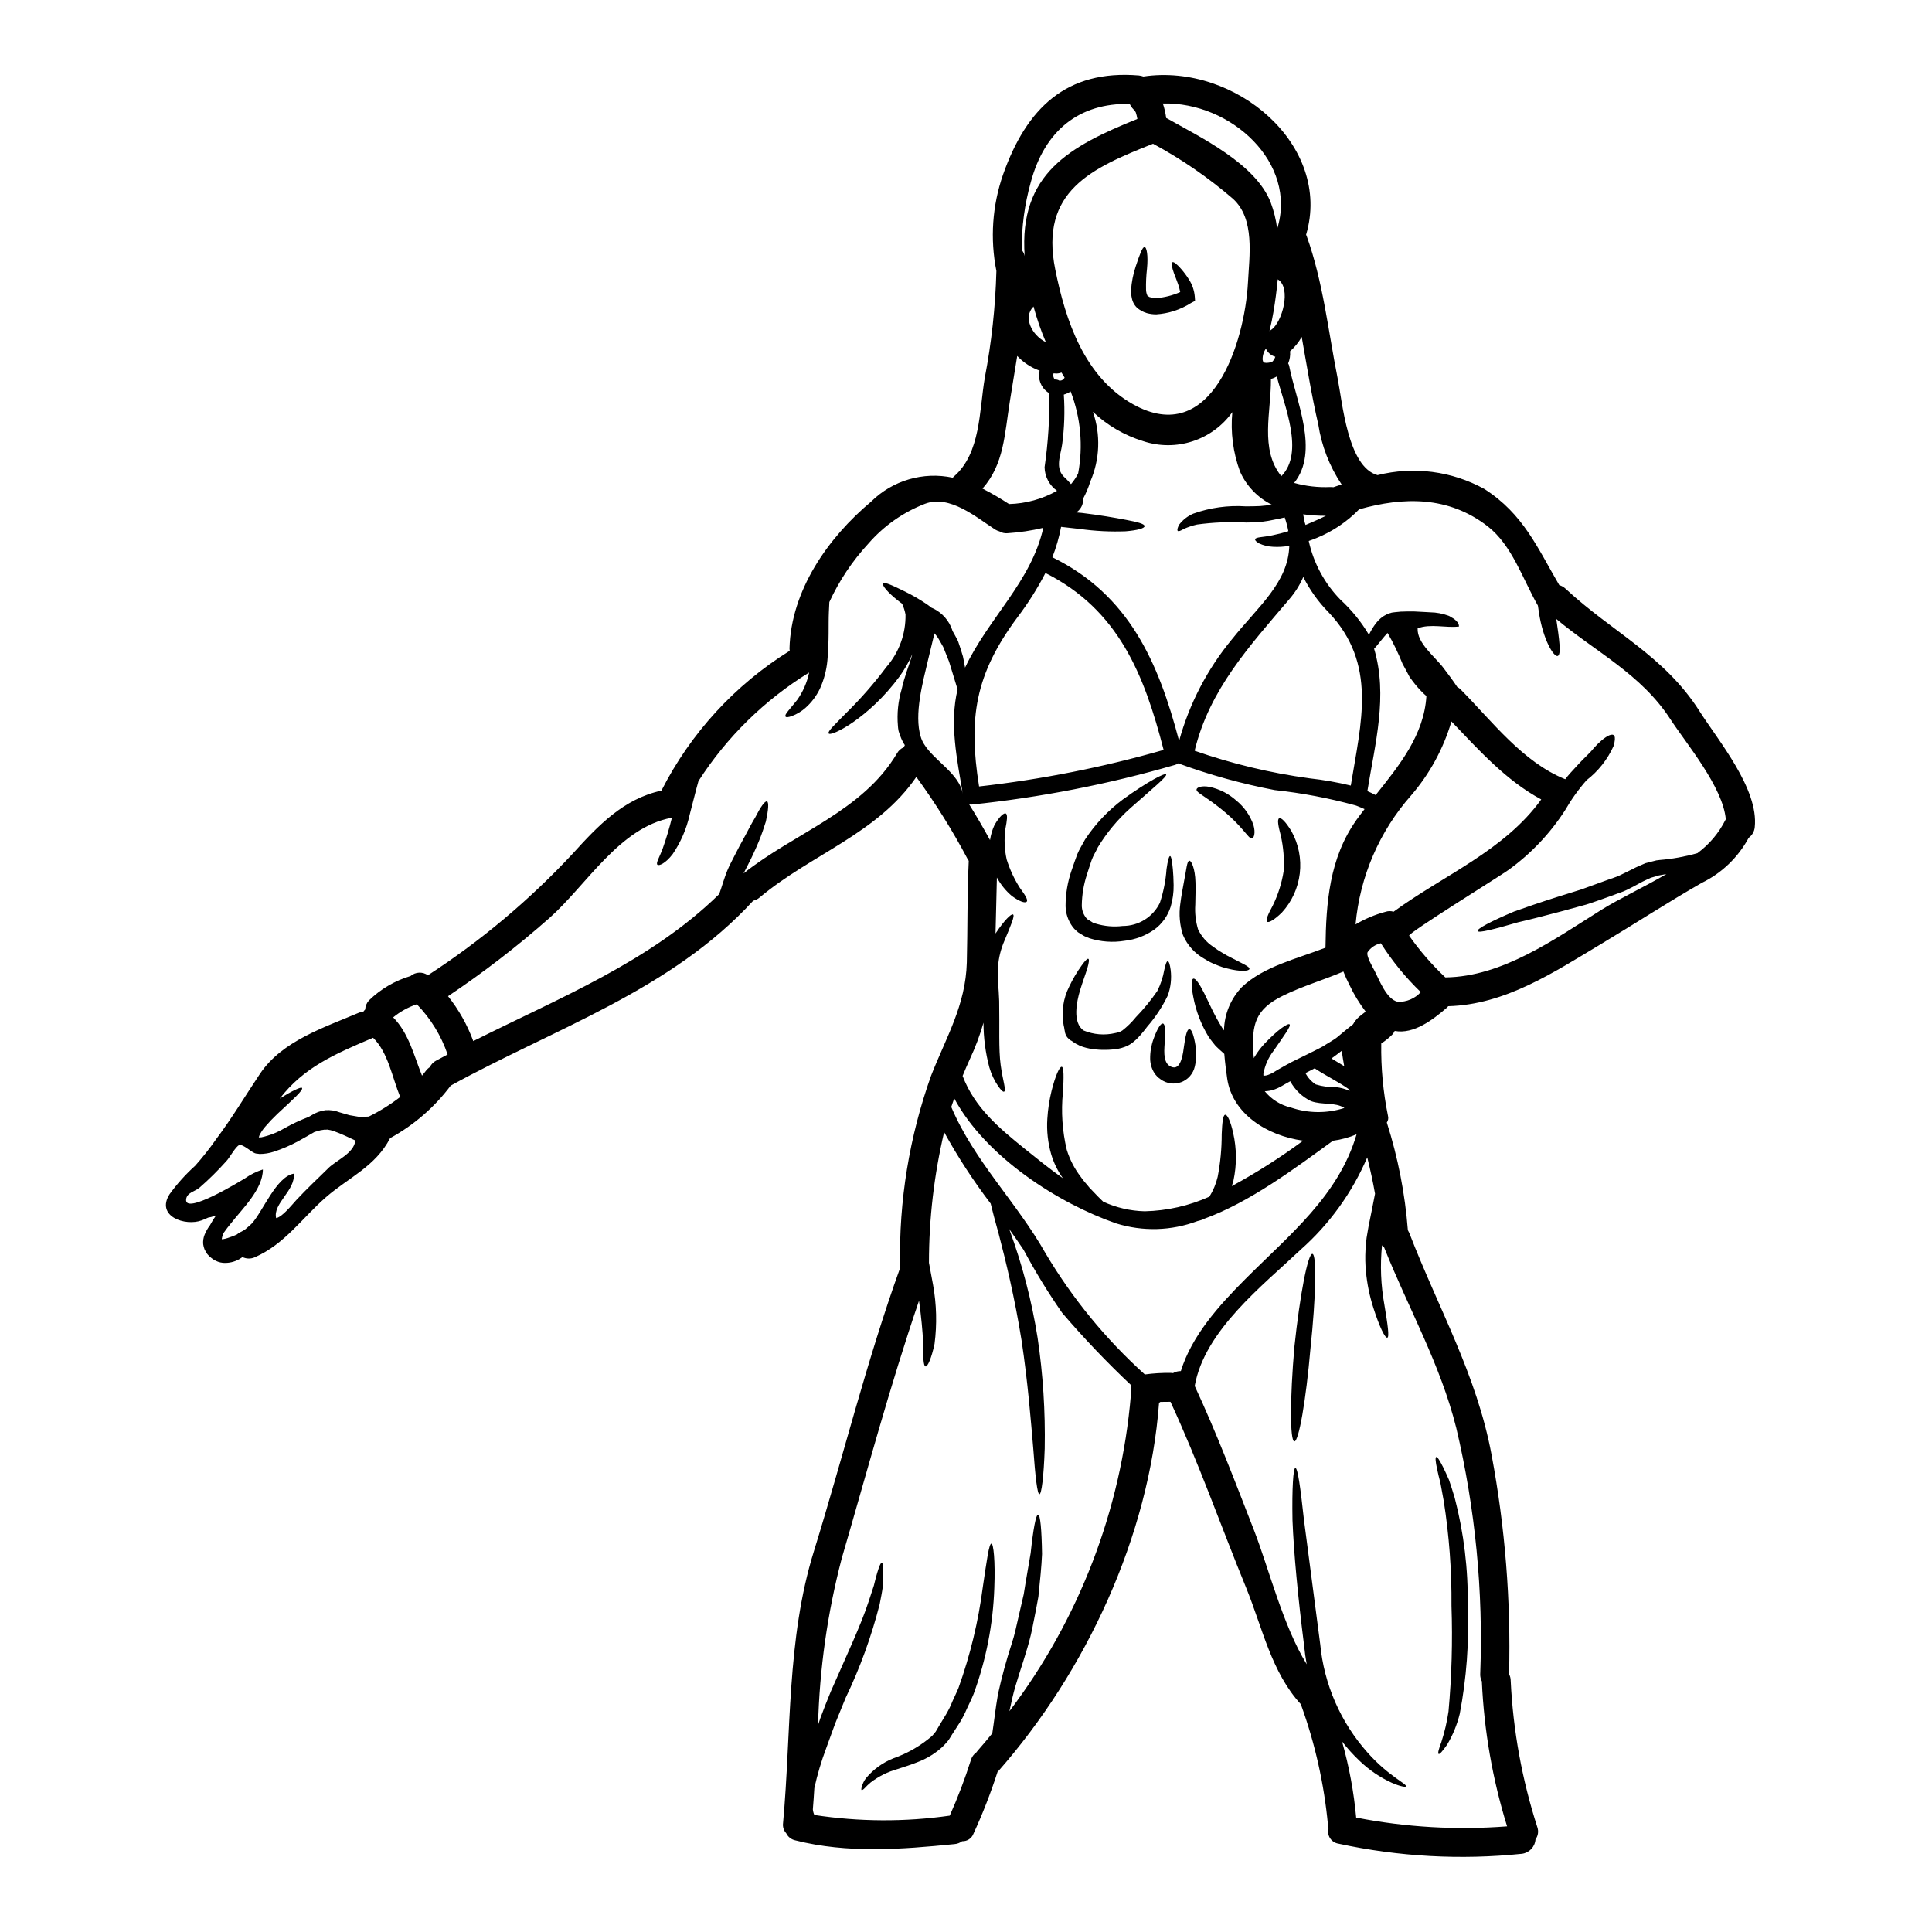 <?xml version="1.0" encoding="UTF-8"?>
<!-- Uploaded to: SVG Find, www.svgrepo.com, Generator: SVG Find Mixer Tools -->
<svg fill="#000000" width="800px" height="800px" version="1.1" viewBox="144 144 512 512" xmlns="http://www.w3.org/2000/svg">
 <g>
  <path d="m478.88 239.97c0.027 0 0.102 0.074 0.254 0.152h0.031c0.168 0.004 0.34 0.02 0.508 0.051 0.398-0.023 0.793-0.082 1.18-0.18h0.18c0.438-0.395 0.762-0.895 0.941-1.453-1.109-0.305-2.023-1.09-2.496-2.141-0.305 0.434-0.535 0.918-0.688 1.43-0.141 0.496-0.203 1.012-0.176 1.527 0.125 0.484 0.051 0.359 0.227 0.586zm-34.098-66.543c-0.125-0.125-0.074-0.125 0.152 0.051h0.004c-0.664-0.512-1.199-1.176-1.555-1.938-13.383-0.281-22.555 7.035-26.223 20.77v0.004c-1.633 5.836-2.438 11.875-2.398 17.938 0.402 0.457 0.672 1.012 0.789 1.605-1.574-21.84 11.949-29.102 29.867-36.34-0.051-0.199-0.176-0.867-0.203-0.969h-0.004c-0.051-0.242-0.121-0.477-0.199-0.711 0-0.023-0.027-0.051-0.051-0.102-0.023-0.051-0.102-0.176-0.129-0.227-0.027-0.051 0.078 0.051 0.129 0.102-0.078-0.102-0.129-0.152-0.152-0.152 0-0.055-0.027-0.031-0.027-0.031zm149.59 159.02c5.074 7.949 15.742 20.641 14.652 30.785v-0.004c-0.105 1.125-0.691 2.144-1.605 2.805-2.797 5.191-7.156 9.375-12.461 11.953-8.992 5.148-17.684 10.805-26.578 16.137-12.691 7.598-25.43 16.105-40.598 16.531-0.133 0.195-0.297 0.371-0.484 0.512-3.543 3.031-8.613 6.984-13.684 6.039-0.164 0.352-0.379 0.68-0.641 0.969-0.891 0.883-1.875 1.676-2.926 2.359-0.098 6.434 0.5 12.859 1.781 19.164 0.172 0.613 0.059 1.266-0.305 1.785 2.953 9.266 4.824 18.844 5.578 28.539 0.137 0.223 0.254 0.453 0.359 0.688 7.723 20.074 17.867 37.516 21.84 58.945v0.004c3.57 19.117 5.117 38.559 4.613 58 0.281 0.535 0.434 1.129 0.434 1.734 0.633 13.227 3.016 26.312 7.086 38.914 0.352 1.07 0.16 2.242-0.512 3.148-0.133 1.965-1.641 3.566-3.594 3.82-16.238 1.684-32.645 0.781-48.598-2.676-0.922-0.137-1.738-0.664-2.242-1.441-0.508-0.781-0.656-1.742-0.406-2.637-0.082-0.293-0.133-0.59-0.156-0.895-1.016-10.812-3.394-21.457-7.082-31.672-0.027-0.102-0.027-0.18-0.051-0.254-7.871-8.512-10.234-20.336-14.527-30.863-6.727-16.438-12.594-33.203-20.074-49.34-0.891 0-1.781 0-2.672 0.027h-0.004c-0.109 0.098-0.227 0.184-0.355 0.254-2.625 35.32-19.367 71.18-42.559 97.555-0.074 0.078-0.152 0.129-0.227 0.203h-0.004c-1.801 5.602-3.938 11.09-6.398 16.438-0.469 1.238-1.684 2.031-3.004 1.969-0.578 0.438-1.266 0.703-1.988 0.762-14.016 1.406-28.441 2.523-42.23-0.992-1.047-0.223-1.934-0.918-2.394-1.883-0.66-0.715-0.969-1.688-0.84-2.656 2.215-24.082 0.918-48.723 8.18-72.094 7.75-25.023 13.992-50.512 22.887-75.18v0.004c-0.031-0.176-0.051-0.352-0.051-0.531-0.328-17.117 2.453-34.156 8.207-50.281 4-10.234 9.172-18.652 9.477-30.047 0.227-8.969 0.078-17.941 0.512-26.91-0.078-0.125-0.18-0.254-0.254-0.395-4.016-7.598-8.574-14.898-13.637-21.84-10.32 15.059-27.828 20.469-41.539 31.957v-0.004c-0.48 0.422-1.059 0.711-1.684 0.844-21.738 23.75-52.676 33.852-80.172 49.004-4.293 5.734-9.77 10.48-16.055 13.918-3.902 7.543-10.957 10.395-17.051 15.695-6.32 5.531-10.855 12.359-18.754 15.852-1.051 0.492-2.269 0.48-3.316-0.023-0.277 0.203-0.566 0.387-0.863 0.559-1.316 0.746-2.824 1.082-4.332 0.969-0.879-0.094-1.723-0.391-2.469-0.867-0.34-0.223-0.664-0.473-0.969-0.738l-0.434-0.434-0.203-0.227-0.102-0.125-0.004-0.004c-0.25-0.379-0.48-0.773-0.684-1.18-0.176-0.441-0.297-0.906-0.359-1.379-0.074-0.84 0.051-1.688 0.359-2.469 0.359-0.902 0.84-1.75 1.426-2.523 0.496-0.914 1.039-1.797 1.633-2.648-0.434 0.152-0.82 0.305-1.273 0.434-0.281 0.051-0.562 0.125-0.844 0.176-0.508 0.254-1.07 0.484-1.656 0.711-4.379 1.656-12.258-1.043-8.562-6.902 1.988-2.754 4.262-5.281 6.785-7.551 1.988-2.231 3.844-4.582 5.555-7.035 4.203-5.582 7.773-11.594 11.672-17.406 5.863-8.691 17.051-12.234 26.199-16.137l-0.004 0.004c0.379-0.16 0.773-0.266 1.184-0.309 0.137-0.191 0.289-0.371 0.457-0.535 0.039-0.891 0.391-1.738 0.992-2.398 3.094-3.019 6.879-5.238 11.023-6.469 1.309-1.113 3.207-1.195 4.613-0.207 14.062-9.133 26.953-19.957 38.379-32.234 6.727-7.414 13.457-14.527 23.496-16.691 7.734-15.227 19.492-28.043 33.996-37.055-0.031-0.203-0.047-0.41-0.051-0.613 0.395-15.391 10.195-29.359 21.648-38.938v-0.004c5.68-5.606 13.801-7.984 21.609-6.32 0.129-0.102 0.203-0.227 0.359-0.355 7.059-6.168 6.652-17.359 8.129-26.07h-0.004c1.801-9.355 2.832-18.84 3.086-28.363-1.699-8.516-1.09-17.332 1.762-25.535 6.191-17.559 16.766-27.879 36.008-26.273h-0.004c0.402 0.047 0.801 0.141 1.184 0.277 24.457-3.637 50.121 18.309 43.125 41.93 0.055 0.109 0.105 0.219 0.148 0.332 4.383 12.234 5.66 24.871 8.184 37.566 1.301 6.523 2.699 23.648 10.602 25.812 9.562-2.398 19.68-1.086 28.316 3.672 10.344 6.625 14.066 15.594 19.848 25.48 0.609 0.172 1.172 0.488 1.633 0.922 12.422 11.566 26.129 17.707 35.512 32.441zm6.883 28.848c0.039-0.059 0.07-0.117 0.098-0.18-0.762-8.566-10.496-20.074-14.676-26.504-7.746-11.953-19.773-17.812-30.25-26.578 0.762 5.223 1.402 9.531 0.355 9.812s-3.871-4.383-4.945-11.469c-0.102-0.66-0.176-1.273-0.281-1.887-4.027-7.008-6.828-16.004-13.328-21.027-10.398-8.051-22.301-7.797-34.047-4.484h0.004c-3.18 3.266-6.996 5.84-11.211 7.57-0.715 0.309-1.43 0.559-2.141 0.816h-0.004c1.285 5.875 4.199 11.273 8.414 15.57 2.953 2.711 5.496 5.844 7.539 9.293 0.512-1.07 1.125-2.086 1.836-3.031 0.773-1.035 1.789-1.867 2.957-2.422 0.34-0.156 0.699-0.277 1.07-0.359l0.129-0.051c0.102-0.02 0.199-0.039 0.305-0.051l0.203-0.023 0.395-0.051 1.574-0.152c1.145-0.051 2.316-0.051 3.391-0.051l2.906 0.152 2.727 0.152h-0.004c0.82 0.086 1.629 0.238 2.422 0.457 0.395 0.129 0.762 0.23 1.121 0.359 0.359 0.125 0.633 0.332 0.918 0.508 0.492 0.242 0.934 0.582 1.297 0.996 0.391 0.352 0.613 0.852 0.613 1.375-3.414 0.434-7.57-0.82-10.957 0.484-0.203 3.977 4.664 7.543 6.906 10.574 1.328 1.73 2.547 3.391 3.594 4.969v0.004c0.352 0.168 0.668 0.402 0.938 0.688 8.285 8.383 16.438 19.238 27.68 23.75 0.395-0.508 0.789-1.02 1.223-1.504 0.789-0.867 1.574-1.707 2.289-2.496 1.453-1.605 3.035-2.934 3.977-4.156 2.551-2.957 6.984-6.191 5.301-0.609h0.004c-1.602 3.547-4.055 6.644-7.137 9.02-2.164 2.465-4.074 5.137-5.707 7.981-3.973 6.164-9.062 11.531-15.012 15.82-2.191 1.605-26.684 16.742-26.301 17.41 2.812 4 6.023 7.703 9.586 11.055 15.188-0.176 28.949-10.141 41.41-17.941 4.613-2.879 11.113-5.902 17.176-9.445l-1.273 0.227-0.816 0.152-0.637 0.203c-0.457 0.125-0.941 0.281-1.402 0.395-0.992 0.484-1.859 0.816-2.981 1.453-1.121 0.637-2.191 1.18-3.312 1.734-1.273 0.633-2.422 0.918-3.668 1.426-2.449 0.867-4.844 1.758-7.188 2.5-2.316 0.637-4.59 1.246-6.731 1.836-4.328 1.145-8.055 2.113-11.312 2.856-6.422 1.863-10.473 2.906-10.707 2.316-0.23-0.586 3.469-2.547 9.66-5.172 3.148-1.121 7.062-2.473 11.242-3.797 2.113-0.66 4.305-1.352 6.602-2.062 2.215-0.789 4.512-1.633 6.879-2.5 1.121-0.434 2.445-0.789 3.391-1.273 1.121-0.535 2.215-1.07 3.262-1.602 0.969-0.535 2.289-1.07 3.441-1.574 0.633-0.152 1.27-0.336 1.887-0.484l0.992-0.254 0.844-0.102-0.008-0.004c3.398-0.277 6.762-0.883 10.043-1.809 3.144-2.309 5.695-5.336 7.438-8.824zm-48.805-5.43c-9.277-4.973-16.531-13.074-23.805-20.668-2.133 7.227-5.781 13.918-10.703 19.621-8.406 9.535-13.559 21.5-14.703 34.16 2.477-1.473 5.144-2.594 7.93-3.336 0.691-0.238 1.441-0.246 2.141-0.027 13.277-9.684 29.355-16.184 39.145-29.766zm-9.055 272.15c-3.863-12.473-6.109-25.387-6.691-38.43-0.301-0.582-0.449-1.23-0.434-1.887 0.84-21.949-1.297-43.91-6.348-65.285-4.231-16.949-12.719-31.781-19.113-47.836-0.203-0.168-0.391-0.355-0.559-0.562-0.531 5.269-0.316 10.59 0.633 15.801 0.871 5.195 1.355 8.539 0.766 8.688-0.586 0.148-2.066-2.801-3.723-8h0.004c-0.988-3.09-1.637-6.277-1.938-9.508-0.191-1.93-0.23-3.875-0.117-5.816 0.078-1.043 0.129-1.969 0.285-3.148 0.148-0.969 0.332-1.969 0.508-2.984 0.613-3.082 1.223-5.988 1.73-8.691-0.559-3.234-1.27-6.445-2.062-9.633l-0.004 0.004c-3.996 9.348-10.02 17.695-17.633 24.438-10.145 9.586-25.512 21.484-28.086 36.137 5.836 12.539 10.73 25.434 15.742 38.305 3.898 10.039 7.621 25.191 13.938 35.449-0.305-1.656-0.535-3.312-0.684-4.922-1.633-12.867-2.754-24.668-3.086-33.281-0.152-8.539 0.203-13.812 0.762-13.836 0.637 0 1.355 5.273 2.269 13.684 1.121 8.434 2.625 20.074 4.305 32.926h0.004c1.004 10.727 5.418 20.844 12.598 28.875 5.512 6.215 10.473 8.266 10.145 8.918-0.074 0.227-1.453 0.051-3.719-0.945l-0.004 0.004c-3.172-1.445-6.074-3.422-8.586-5.84-1.672-1.586-3.223-3.297-4.637-5.117 1.867 6.59 3.121 13.336 3.742 20.156 13.168 2.582 26.625 3.363 40 2.324zm-21.383-299.56-0.609-0.535c-1.152-1.098-2.203-2.293-3.148-3.57l-0.332-0.457-0.176-0.23-0.078-0.125c-0.203-0.281-0.102-0.152-0.176-0.254l-0.586-1.121c-0.395-0.734-0.816-1.504-1.223-2.266l-0.004-0.004c-1.117-2.801-2.43-5.519-3.938-8.129-0.051 0.023-0.074 0.051-0.125 0.074-1.07 1.121-2.039 2.473-2.984 3.57-0.148 0.18-0.309 0.352-0.484 0.508 3.719 12.461 0.254 25.156-1.781 37.742 0.738 0.309 1.453 0.66 2.191 1.047 6.301-7.902 12.828-15.93 13.453-26.25zm-7.586 81.039c2.312 0.082 4.543-0.859 6.094-2.574-4.027-3.879-7.578-8.227-10.578-12.945-1.43 0.312-2.688 1.156-3.516 2.363-0.434 0.996 1.328 3.938 1.812 4.867 1.273 2.402 3.144 7.602 6.188 8.289zm-11.02-48.113c0.715-0.996 1.453-1.988 2.219-2.957-0.715-0.332-1.43-0.613-2.141-0.895-0.078 0-0.129-0.051-0.203-0.074-7.043-1.934-14.227-3.297-21.484-4.078-8.699-1.664-17.246-4.031-25.562-7.082-0.27 0.207-0.582 0.355-0.914 0.43-17.617 5.106-35.656 8.621-53.902 10.504-0.195 0-0.395-0.023-0.586-0.078 1.938 3.109 3.769 6.269 5.531 9.48 0.199-1.375 0.594-2.715 1.18-3.977 1.301-2.293 2.547-3.34 3.008-3.059 0.535 0.332 0.305 1.887-0.102 4-0.387 2.727-0.273 5.5 0.328 8.184 0.824 2.633 1.988 5.148 3.469 7.477 1.375 1.887 2.266 3.234 1.836 3.695-0.434 0.461-1.887-0.027-3.902-1.48v0.004c-1.629-1.375-2.984-3.043-4-4.918-0.152 5.019-0.203 9.961-0.359 14.832 2.363-3.566 4.18-5.301 4.637-5.047 0.562 0.309-0.609 2.934-2.238 6.879-0.965 2.188-1.555 4.523-1.734 6.91-0.078 0.676-0.102 1.359-0.074 2.039 0 0.711 0 1.426 0.074 2.191s0.129 1.574 0.18 2.394c0.051 0.82 0.074 1.656 0.125 2.5 0.125 6.953-0.176 12.793 0.395 16.996s1.527 6.691 0.918 7.035c-0.254 0.152-0.789-0.332-1.555-1.402v-0.004c-1.047-1.527-1.844-3.215-2.359-4.992-1.031-3.875-1.555-7.867-1.555-11.875-0.93 3.273-2.125 6.473-3.566 9.555-0.715 1.504-1.328 3.035-1.969 4.562 3.184 8.359 9.48 13.684 16.668 19.473 2.981 2.394 6.316 5.117 9.91 7.644v-0.004c-1.363-1.906-2.402-4.023-3.082-6.269-0.898-3.07-1.254-6.281-1.047-9.477 0.152-2.5 0.527-4.981 1.125-7.414 1.047-4.156 2.141-6.477 2.703-6.371 0.562 0.102 0.559 2.754 0.305 6.805l-0.004-0.004c-0.504 5.086-0.16 10.219 1.02 15.191 0.805 2.598 2.062 5.027 3.723 7.184 0.688 1.07 1.574 1.914 2.269 2.828 0.816 0.867 1.574 1.656 2.266 2.363 0.484 0.484 0.945 0.945 1.402 1.379 3.461 1.59 7.211 2.453 11.02 2.543 5.91-0.137 11.734-1.453 17.125-3.871 1.012-1.621 1.75-3.394 2.191-5.25 0.723-3.738 1.078-7.535 1.07-11.34 0.129-3.031 0.332-5.047 0.918-5.117 0.586-0.07 1.43 1.684 2.117 4.816 0.945 4.156 0.973 8.473 0.074 12.641-0.125 0.484-0.281 0.969-0.434 1.453 6.574-3.574 12.891-7.594 18.906-12.043-9.633-1.301-18.777-7.16-20.133-16.488-0.281-2.039-0.586-4.254-0.762-6.5l-0.152-0.152c-0.684-0.609-1.453-1.27-2.164-1.988-0.609-0.789-1.301-1.574-1.863-2.445l-0.004 0.004c-1.988-3.258-3.359-6.852-4.051-10.605-0.535-2.754-0.535-4.586 0.023-4.762 0.559-0.176 1.605 1.301 2.856 3.793 1.246 2.496 2.727 5.965 4.793 9.227 0.152 0.254 0.332 0.461 0.484 0.688v0.004c0.078-4.281 1.762-8.379 4.723-11.473 5.836-5.531 14.562-7.477 22.172-10.445 0.148-11.902 1.043-23.754 8.152-33.766zm0.789 52.066c0.484-0.395 1.121-0.918 1.73-1.355-1.672-2.188-3.109-4.543-4.285-7.035-0.605-1.164-1.148-2.363-1.629-3.59-5.301 2.266-10.883 3.871-16.031 6.418-7.262 3.57-8.355 7.519-7.797 15.469 0.023 0.359 0.051 0.715 0.102 1.07v0.004c0.051-0.117 0.109-0.227 0.18-0.332 0.754-1.262 1.641-2.441 2.652-3.516 3.59-3.797 6.215-5.484 6.625-5.117 0.484 0.434-1.48 2.984-4.231 7.012h-0.004c-1.383 1.797-2.312 3.906-2.699 6.141-0.004 0.152 0.004 0.309 0.023 0.461h0.078c0.523-0.016 1.035-0.137 1.504-0.359 0.332-0.137 0.656-0.289 0.969-0.461l1.137-0.703c0.816-0.457 1.656-0.918 2.473-1.402 1.656-0.945 3.469-1.73 5.117-2.574 1.648-0.844 3.148-1.527 4.512-2.293 1.273-0.84 2.676-1.574 3.672-2.344 1.145-0.945 2.188-1.84 3.184-2.625 0.395-0.309 0.738-0.586 1.094-0.867v0.004c0.418-0.758 0.965-1.438 1.613-2.004zm-2.219-61.266c2.703-16.691 7.137-32.273-5.965-46h-0.004c-2.676-2.731-4.91-5.859-6.621-9.277-0.941 2.16-2.207 4.16-3.75 5.941-10.547 12.434-21.125 23.875-25.047 40.113v-0.004c9.879 3.453 20.082 5.902 30.453 7.312 3.676 0.402 7.324 1.043 10.922 1.914zm-0.316 80.914c-0.027-0.129-0.051-0.23-0.078-0.359-2.727-1.969-5.934-3.492-8.891-5.43-0.102-0.051-0.152-0.152-0.23-0.227-0.152 0.074-0.305 0.176-0.457 0.25-0.664 0.359-1.352 0.688-2.039 1.047v0.004c0.637 1.219 1.574 2.254 2.727 3.004 1.742 0.535 3.559 0.773 5.375 0.715 1.242 0.145 2.457 0.48 3.594 0.996zm-1.43-6.551c-0.254-1.355-0.457-2.703-0.66-4.078-0.867 0.684-1.758 1.352-2.703 2.039 1.133 0.711 2.273 1.375 3.367 2.039zm-2.883-153.42c0.715-0.25 1.453-0.484 2.191-0.738h0.004c-3.211-4.801-5.324-10.246-6.191-15.953-1.781-7.644-3.008-15.418-4.383-23.141-0.809 1.43-1.852 2.711-3.082 3.797 0.098 1.105-0.078 2.219-0.512 3.238 0.145 0.203 0.242 0.438 0.281 0.688 1.781 9.203 8.078 22.605 1.301 30.965 3.125 0.867 6.367 1.238 9.609 1.094 0.262-0.02 0.527-0.004 0.785 0.051zm6.164 171.48c-2.004 0.848-4.109 1.422-6.266 1.707-10.172 7.391-22.074 16.312-34.152 20.691-0.125 0.078-0.258 0.148-0.395 0.207-0.441 0.156-0.891 0.289-1.352 0.391-6.918 2.602-14.504 2.816-21.559 0.613-15.266-5.301-34.531-17.559-42.902-33.129-0.25 0.762-0.559 1.531-0.789 2.266 6.09 14.398 17.379 25.309 24.996 38.812 7.106 11.957 15.973 22.773 26.301 32.086 2.293-0.316 4.606-0.453 6.918-0.41 0.188 0.008 0.371 0.023 0.559 0.051 0.629-0.359 1.34-0.547 2.066-0.535 2.906-9.402 10.117-17.383 16.945-24.238 11.918-11.957 24.848-22.23 29.629-38.512zm-3.227-6.984c-2.473-1.605-5.938-0.738-8.844-1.812v0.004c-2.348-1.133-4.277-2.981-5.512-5.273-0.434 0.227-0.867 0.484-1.273 0.711l-1.246 0.715-0.004 0.004c-0.484 0.262-0.988 0.492-1.504 0.688-0.871 0.332-1.793 0.512-2.727 0.531 1.777 2.172 4.223 3.695 6.957 4.328 4.586 1.555 9.547 1.59 14.152 0.105zm-9.023-155.05c1.48-0.609 2.828-1.246 4.129-1.887v0.004c-2.019 0.008-4.039-0.121-6.039-0.395l0.395 2.062 0.23 0.762c0.422-0.188 0.852-0.34 1.285-0.547zm-5.836 2.191v0.004c-0.23-1.238-0.555-2.457-0.969-3.644-0.789 0.18-1.605 0.395-2.473 0.535-1.219 0.273-2.453 0.488-3.695 0.637-1.352 0.129-2.699 0.176-4.051 0.176-4.348-0.23-8.707-0.051-13.023 0.535-1.188 0.27-2.348 0.656-3.465 1.148-0.844 0.508-1.43 0.738-1.633 0.535-0.203-0.203-0.098-0.789 0.395-1.684 0.969-1.254 2.242-2.246 3.695-2.875 4.481-1.602 9.242-2.258 13.988-1.938 1.328 0 2.574-0.027 3.723-0.078 0.992-0.074 2.113-0.227 3.184-0.332h0.004c-3.777-1.852-6.781-4.973-8.488-8.816-1.848-5.031-2.543-10.41-2.039-15.742-2.598 3.633-6.293 6.344-10.543 7.727-4.25 1.387-8.828 1.375-13.07-0.035-4.984-1.531-9.547-4.191-13.332-7.773 2.094 6.027 1.848 12.621-0.691 18.477-0.488 1.57-1.129 3.09-1.906 4.539 0.094 1.359-0.512 2.676-1.605 3.492-0.066 0.055-0.133 0.109-0.207 0.152 0.484 0.023 0.969 0.074 1.453 0.125 4.691 0.559 8.793 1.273 11.727 1.836 2.934 0.559 4.918 1.047 4.918 1.656s-1.91 1.121-5.019 1.379c-4.047 0.152-8.098-0.051-12.109-0.617-1.758-0.176-3.414-0.395-4.996-0.559-0.516 2.754-1.293 5.449-2.316 8.055 20.336 9.988 28.109 27.805 33.59 48.672 2.711-9.855 7.477-19.027 13.988-26.91 6.984-8.742 14.957-15.059 15.215-24.797-1.434 0.266-2.902 0.352-4.359 0.258-1.262-0.059-2.5-0.359-3.644-0.895-0.734-0.434-1.117-0.789-1.043-1.094 0.125-0.609 2.062-0.508 4.535-1.043 1.441-0.289 2.863-0.656 4.266-1.102zm-1.859-14.562c6.191-6.269 0.789-18.707-1.199-26.43-0.484 0.289-1.008 0.516-1.555 0.668 0.078 8.648-3.031 18.641 2.754 25.75zm-2.727-38.762c2.981-1.938 5.481-11.191 1.781-13.406-0.281 2.906-0.66 5.758-1.094 8.383-0.285 1.734-0.664 3.519-1.098 5.324 0.133-0.105 0.254-0.207 0.41-0.312zm1.629-26.812c5.43-17.43-12.203-33.664-30.309-33.203h0.004c0.422 1.25 0.719 2.539 0.891 3.852 0.082 0.02 0.16 0.055 0.23 0.102 8.867 5.019 23.523 12.027 27.473 22.297 0.836 2.242 1.41 4.57 1.711 6.941zm-7.746 14.273c0.359-7.086 1.914-16.926-4.004-22.246h0.004c-6.508-5.606-13.598-10.488-21.152-14.562-16.336 6.477-30.121 12.562-25.914 33.336 2.727 13.582 7.723 28.516 20.641 35.73 20.871 11.641 29.586-16.547 30.426-32.27zm-22.348 123.84c-5.148-20.031-12.004-37.156-31.324-46.891-2.137 4.133-4.625 8.07-7.438 11.773-11.164 15.008-13.047 26.656-10.145 44.801 16.543-1.859 32.902-5.098 48.906-9.684zm-8.566 170.26c-0.141-0.602-0.133-1.234 0.027-1.832-6.457-6.078-12.582-12.504-18.348-19.238-3.738-5.367-7.152-10.953-10.234-16.723-1.25-1.859-2.523-3.695-3.824-5.531 0.051 0.129 0.078 0.227 0.129 0.332 3.394 9.242 5.879 18.793 7.414 28.516 1.441 9.719 2.07 19.539 1.887 29.359-0.254 7.477-0.844 12.105-1.402 12.105-0.559 0-1.094-4.641-1.629-12.055-0.637-7.387-1.43-17.609-3.109-28.734-1.785-11.141-4.18-21.051-6.066-28.238-0.918-3.312-1.656-6.016-2.117-8v0.004c-4.574-6-8.695-12.328-12.332-18.938-2.668 11.344-4.019 22.957-4.023 34.609 0.355 1.859 0.711 3.82 1.094 5.902 0.926 5.148 1.059 10.406 0.391 15.594-0.82 3.848-1.84 6.066-2.363 5.992-0.633-0.078-0.684-2.551-0.66-6.394-0.152-2.906-0.484-6.691-1.094-11.02-7.699 22.504-13.84 45.562-20.516 68.398h0.004c-3.762 14.398-5.859 29.18-6.246 44.059l0.613-1.836c0.84-2.293 1.781-4.664 2.754-7.035 4.129-9.445 8.031-17.684 10.039-23.879 0.512-1.555 0.973-2.953 1.379-4.203 0.309-1.301 0.609-2.398 0.867-3.312 0.535-1.805 0.969-2.801 1.246-2.754 0.281 0.047 0.438 1.121 0.395 3.008 0 0.945-0.051 2.09-0.152 3.418-0.176 1.352-0.484 2.879-0.816 4.586v-0.004c-2.184 8.551-5.203 16.863-9.02 24.82-0.945 2.363-1.887 4.613-2.777 6.805-0.816 2.266-1.602 4.434-2.363 6.5-1.297 3.457-2.352 7-3.148 10.602-0.102 1.887-0.254 3.769-0.395 5.633 0.047 0.512 0.18 1.012 0.395 1.477 11.887 1.82 23.977 1.879 35.879 0.18 2.148-4.801 4.019-9.719 5.606-14.73 0.234-0.828 0.75-1.551 1.457-2.039 0.125-0.152 0.227-0.332 0.395-0.508 1.301-1.48 2.574-2.984 3.82-4.539 0.457-2.93 0.816-6.418 1.504-10.371 0.988-4.527 2.207-9 3.644-13.406 0.789-2.344 1.219-4.586 1.73-6.777s0.992-4.281 1.453-6.297c0.637-4.106 1.328-7.797 1.836-10.906 0.664-6.269 1.379-10.195 1.969-10.195 0.59 0 0.945 3.938 1.047 10.445-0.129 3.211-0.535 7.062-0.969 11.316-0.359 2.117-0.82 4.328-1.273 6.652h-0.004c-0.426 2.367-0.988 4.707-1.68 7.012-1.355 4.66-3.008 9.098-3.902 12.988-0.281 1.246-0.535 2.473-0.816 3.668h0.004c18.434-24.297 29.594-53.328 32.18-83.719 0.02-0.258 0.059-0.516 0.125-0.766zm-14.09-243.53c1.367-7.289 0.68-14.816-1.988-21.734-0.551 0.375-1.164 0.66-1.809 0.84 0.301 4.387 0.152 8.789-0.434 13.148-0.395 2.984-2.066 6.445 0.738 8.895 0.535 0.457 1.07 1.121 1.605 1.68h0.004c0.738-0.863 1.371-1.812 1.883-2.828zm-3.594-25.406c-0.281-0.434-0.535-0.867-0.816-1.328h0.004c-0.441 0.168-0.906 0.254-1.379 0.258-0.254 0-0.484-0.051-0.738-0.051-0.168 0.562-0.043 1.176 0.328 1.633 0.43-0.027 0.859 0.078 1.227 0.301h0.176c0.48-0.016 0.922-0.285 1.148-0.711 0.023-0.043 0.023-0.074 0.051-0.102zm-5.301 23.754c0.945-6.504 1.363-13.078 1.246-19.648-0.152-0.078-0.281-0.129-0.395-0.203l0.004-0.004c-1.84-1.277-2.703-3.559-2.172-5.734-2.258-0.812-4.293-2.148-5.934-3.898-0.637 3.977-1.301 7.926-1.938 11.93-1.43 8.891-1.531 16.738-7.266 23.223 2.418 1.238 4.766 2.606 7.039 4.098 4.461-0.117 8.828-1.324 12.715-3.516-2.031-1.438-3.258-3.758-3.301-6.246zm0.332-33.141c-1.305-3.074-2.394-6.231-3.266-9.449-2.902 2.883-0.379 7.672 3.266 9.449zm-0.66 49.199h-0.004c-3.121 0.746-6.301 1.223-9.504 1.43-0.738 0.066-1.48-0.102-2.117-0.484-0.387-0.102-0.754-0.258-1.094-0.461-5.047-3.262-12.078-9.328-18.629-6.856-5.801 2.242-10.965 5.875-15.035 10.574-4.231 4.586-7.719 9.809-10.328 15.477-0.023 0.762-0.074 1.629-0.125 2.648-0.152 3.188 0.102 7.598-0.395 12.871-0.242 2.562-0.906 5.07-1.969 7.414-0.93 1.949-2.238 3.688-3.852 5.117-1.062 0.938-2.289 1.668-3.617 2.164-0.895 0.309-1.48 0.395-1.656 0.125s0.102-0.762 0.711-1.504c0.609-0.738 1.453-1.754 2.363-2.879v0.004c1.551-2.184 2.633-4.668 3.184-7.289-11.812 7.269-21.836 17.102-29.332 28.773-0.688 2.422-1.43 5.531-2.363 9.055l0.004-0.004c-0.836 3.691-2.359 7.191-4.488 10.32-1.938 2.523-3.644 3.148-4.027 2.801-0.484-0.434 0.562-2.012 1.402-4.305 0.953-2.676 1.766-5.402 2.438-8.16-0.051 0-0.078 0.023-0.129 0.023-13.836 2.598-22.434 17.785-32.414 26.633v-0.004c-8.465 7.465-17.41 14.363-26.785 20.645 2.852 3.582 5.113 7.602 6.691 11.898 22.73-11.441 46.84-21 65.16-38.938 0.336-0.945 0.688-1.969 1.047-3.148 0.332-0.992 0.711-2.164 1.145-3.184 0.512-1.25 1.02-2.141 1.574-3.262 1.098-2.164 2.141-4.152 3.148-5.938 0.945-1.805 1.781-3.391 2.598-4.723 1.43-2.828 2.602-4.488 3.148-4.328 0.547 0.156 0.395 2.219-0.281 5.328-0.484 1.527-1.094 3.414-1.914 5.375-0.82 1.965-1.781 4.078-2.879 6.191-0.359 0.738-0.762 1.504-1.121 2.191 13.504-10.781 31.523-16.387 40.672-31.832h0.004c0.391-0.711 1.012-1.27 1.762-1.578 0.086-0.199 0.188-0.398 0.305-0.586-0.152-0.254-0.309-0.461-0.461-0.715-0.34-0.668-0.637-1.355-0.887-2.062-0.102-0.332-0.203-0.66-0.309-0.969l-0.023-0.125v-0.051l-0.051-0.203v-0.078l-0.051-0.305-0.051-0.586v-0.004c-0.285-3.277 0.051-6.582 0.992-9.734 0.738-3.391 1.938-6.215 2.703-8.816 0.047-0.176 0.074-0.305 0.125-0.457-0.934 2.074-2.066 4.051-3.387 5.902-8.156 11.086-18.273 16.105-18.805 15.086-0.309-0.508 1.629-2.316 4.586-5.324h-0.004c3.883-3.809 7.469-7.906 10.73-12.258 3.359-3.856 5.168-8.824 5.07-13.941-0.188-0.973-0.488-1.922-0.891-2.824-0.285-0.203-0.613-0.461-0.895-0.688-3.031-2.363-4.461-4.207-4.152-4.664 0.355-0.535 2.523 0.508 5.809 2.113 2.004 0.984 3.938 2.109 5.789 3.363 0.395 0.281 0.816 0.586 1.219 0.918l0.637 0.281v-0.004c2.269 1.16 4.004 3.152 4.844 5.559 0.027 0.102 0.051 0.176 0.078 0.281 0.203 0.332 0.395 0.66 0.559 0.992l0.535 0.996 0.254 0.484 0.102 0.227 0.023 0.051 0.051 0.129 0.078 0.227c0.434 1.273 0.84 2.496 1.18 3.695 0.227 1.043 0.395 2.012 0.559 2.957 6.266-13.254 17.531-22.734 20.742-37.082zm-22.711 42.758c-0.152-0.395-0.309-0.844-0.434-1.301-0.535-1.707-1.145-3.746-1.836-5.992-0.461-1.145-0.945-2.363-1.43-3.594l-0.102-0.227-0.023-0.074-0.227-0.395-0.461-0.82c-0.332-0.535-0.609-1.121-0.996-1.629h0.004c-0.199-0.266-0.41-0.52-0.637-0.762-0.535 2.266-1.121 4.637-1.707 7.086-1.352 5.758-3.746 14.398-1.938 20.309 0.195 0.664 0.477 1.297 0.84 1.887 2.727 4.512 9.406 7.871 10.324 13.277-1.531-9.062-3.594-18.695-1.379-27.766zm-138.25 98.469c1.02-0.559 2.066-1.094 3.086-1.656-1.695-4.984-4.484-9.531-8.156-13.305-2.285 0.762-4.41 1.938-6.269 3.469 4.152 4.254 5.43 9.938 7.644 15.445 0.359-0.434 0.715-0.844 1.047-1.305 0.289-0.379 0.641-0.707 1.043-0.969 0.336-0.719 0.898-1.309 1.605-1.68zm-9.477 9.609c-2.141-5.223-3.188-11.809-7.188-15.695-10.297 4.379-18.352 7.848-24.746 16.137 3.441-2.188 5.656-3.148 5.902-2.856 0.457 0.562-2.363 3.035-6.578 6.957v0.004c-1.105 1.047-2.156 2.152-3.148 3.312-0.508 0.578-0.953 1.211-1.324 1.887-0.184 0.301-0.316 0.625-0.395 0.969 0.23 0.004 0.461-0.008 0.688-0.027 2.168-0.465 4.242-1.281 6.141-2.422 2.055-1.148 4.195-2.144 6.394-2.981 0.227-0.152 0.512-0.285 0.738-0.434h0.004c1.121-0.711 2.379-1.172 3.695-1.352 1.273-0.098 2.555 0.094 3.742 0.562 0.895 0.254 1.785 0.508 2.625 0.762 0.789 0.152 1.574 0.281 2.293 0.395h0.004c0.941 0.066 1.887 0.059 2.828-0.027 2.941-1.449 5.731-3.188 8.32-5.191zm-19.09 18.895c2.191-2.164 6.828-3.938 7.211-7.363-1.887-0.867-3.793-1.812-5.758-2.5l-0.004-0.004c-0.539-0.184-1.094-0.312-1.656-0.391-0.203 0.027-0.66 0.051-0.637 0l-1.18 0.18c-0.508 0.125-1.043 0.281-1.605 0.457-1.426 0.844-2.856 1.633-4.41 2.5-2.031 1.094-4.152 2.008-6.344 2.723-1.219 0.402-2.492 0.609-3.773 0.613l-0.562-0.078c-0.234-0.004-0.469-0.047-0.688-0.125-1.02-0.359-3.148-2.422-4.129-2.164-0.918 0.25-2.648 3.465-3.465 4.277-2.234 2.5-4.621 4.859-7.152 7.059-1.18 0.973-3.312 1.273-3.492 3.059-0.434 4.207 14.039-4.637 15.496-5.512l0.004 0.004c1.48-1.051 3.113-1.863 4.84-2.422 0 5.301-5.512 10.473-8.539 14.375-0.613 0.762-1.18 1.453-1.734 2.266-0.062 0.082-0.125 0.168-0.176 0.258-0.211 0.461-0.355 0.949-0.434 1.453v0.141c0.121 0.004 0.238-0.004 0.359-0.023 0.387-0.066 0.77-0.16 1.145-0.281 0.84-0.266 1.668-0.582 2.473-0.945 0.285-0.258 0.613-0.473 0.965-0.637 0.309-0.145 0.605-0.309 0.895-0.484 0.09-0.043 0.172-0.094 0.254-0.152 0.637-0.582 1.305-1.07 1.891-1.68 2.93-3.234 6.473-12.387 11.082-13.176 0.512 4.41-5.606 7.949-4.664 11.773 1.633-0.281 4.18-3.519 5.402-4.84 1.352-1.453 2.754-2.856 4.152-4.231 1.398-1.379 2.856-2.738 4.231-4.117z"/>
  <path d="m532.96 569.54c0.398 9.598-0.312 19.207-2.113 28.641-0.703 2.891-1.84 5.656-3.367 8.207-1.219 1.73-1.988 2.602-2.238 2.422-0.25-0.18 0.023-1.273 0.734-3.148 0.855-2.644 1.488-5.356 1.891-8.105 0.848-9.309 1.109-18.664 0.789-28.008 0.078-9.316-0.613-18.625-2.062-27.828-0.332-1.758-0.613-3.336-0.867-4.723-0.359-1.402-0.664-2.625-0.867-3.617-0.438-2.016-0.535-3.148-0.254-3.262s0.918 0.867 1.836 2.699c0.461 0.918 0.969 2.039 1.555 3.367 0.484 1.402 0.992 3.008 1.527 4.789l-0.004-0.004c2.426 9.328 3.582 18.938 3.441 28.57z"/>
  <path d="m491.8 476.29c1.18 0.152 0.945 11.367-0.512 25.078-1.18 13.711-3.106 24.746-4.277 24.621s-1.18-11.344 0.023-25.105c1.453-13.711 3.57-24.719 4.766-24.594z"/>
  <path d="m486.25 364.28c1.891 3.402 2.664 7.312 2.211 11.176s-2.109 7.488-4.734 10.359c-1.969 1.938-3.492 2.801-3.938 2.449-0.445-0.355 0.254-1.969 1.531-4.328 1.395-2.852 2.356-5.891 2.856-9.023 0.211-3.199-0.047-6.41-0.766-9.531-0.664-2.473-0.969-4.203-0.434-4.512s1.77 0.949 3.273 3.41z"/>
  <path d="m476.18 362.65c0.609 2.09 0.125 3.516-0.434 3.543-0.559 0.027-1.18-0.918-2.293-2.168-1.422-1.664-2.973-3.215-4.637-4.637-1.699-1.441-3.477-2.785-5.324-4.027-1.305-0.945-2.473-1.531-2.398-2.141 0.074-0.535 1.273-1.094 3.469-0.688 2.613 0.57 5.039 1.809 7.031 3.594 2.109 1.703 3.699 3.965 4.586 6.523z"/>
  <path d="m470.32 397.82c2.856 1.504 4.969 2.363 4.789 2.981-0.125 0.535-2.293 0.789-5.902-0.152-0.969-0.23-1.914-0.543-2.828-0.941-1.102-0.41-2.156-0.938-3.148-1.574-2.562-1.41-4.578-3.633-5.731-6.32-0.863-2.652-1.105-5.469-0.715-8.23 0.281-2.363 0.715-4.356 0.996-6.016 0.66-3.285 0.762-5.301 1.375-5.457 0.535-0.152 1.574 2.066 1.656 5.684 0.078 1.781-0.023 3.848-0.051 6.043h-0.004c-0.133 2.176 0.117 4.359 0.742 6.449 0.871 1.848 2.234 3.426 3.934 4.562 0.797 0.602 1.629 1.156 2.496 1.652 0.836 0.531 1.648 0.941 2.391 1.32z"/>
  <path d="m460.84 421.21c0.281 1.805 0.211 3.648-0.203 5.426-0.426 1.902-1.781 3.461-3.609 4.148-1.824 0.684-3.871 0.398-5.445-0.754-0.668-0.441-1.238-1.016-1.68-1.688-0.695-1.117-1.074-2.402-1.098-3.719-0.027-1.805 0.277-3.602 0.895-5.301 0.992-2.754 1.91-4.152 2.473-4.078 0.637 0.078 0.688 1.969 0.508 4.664-0.074 1.836-0.633 5.352 1.273 6.578 0.262 0.16 0.543 0.281 0.844 0.355 2.289 0.512 2.754-3.977 2.981-5.633 0.359-2.648 0.789-4.484 1.402-4.484 0.609 0 1.207 1.605 1.66 4.484z"/>
  <path d="m448.12 222.44c0-0.102 0.512 0.332 0.586 0.309 0.152 0 0.18 0.051 0.395 0.102 0.43 0.117 0.879 0.168 1.324 0.152 2.191-0.168 4.336-0.715 6.348-1.605-0.141-0.684-0.316-1.355-0.539-2.016-0.359-1.07-0.789-2.062-1.098-2.906-0.609-1.68-0.789-2.801-0.434-2.981 0.355-0.176 1.18 0.484 2.363 1.836 0.734 0.848 1.398 1.75 1.992 2.699 0.902 1.375 1.441 2.953 1.574 4.59l0.074 1.094-1.121 0.609v0.004c-2.762 1.742-5.914 2.766-9.172 2.981-0.836 0-1.664-0.109-2.473-0.328-0.477-0.141-0.938-0.328-1.375-0.562-0.352-0.203-0.691-0.422-1.02-0.664-0.809-0.68-1.359-1.613-1.574-2.648-0.172-0.727-0.25-1.473-0.234-2.219 0.145-2.125 0.555-4.223 1.227-6.242 1.094-3.285 1.758-5.117 2.316-5.172 0.637-0.051 1.02 2.316 0.688 5.731-0.215 1.859-0.301 3.734-0.254 5.609 0.016 0.566 0.152 1.121 0.406 1.629z"/>
  <path d="m454.82 374.38c0.102 1.121 0.18 2.523 0.203 4.18 0.031 1.941-0.23 3.875-0.785 5.734-0.77 2.449-2.305 4.582-4.383 6.09-2.32 1.617-5.012 2.625-7.824 2.934-3.109 0.512-6.297 0.281-9.301-0.668l-1.352-0.559-0.945-0.562-0.484-0.305-0.125-0.078h-0.027l-0.203-0.152-0.051-0.074-0.305-0.254c-0.383-0.32-0.727-0.688-1.02-1.098-1.156-1.586-1.797-3.488-1.832-5.453 0-3.227 0.543-6.43 1.602-9.477 0.438-1.379 1.02-2.883 1.504-4.258 0.562-1.375 1.379-2.598 2.039-3.871v-0.004c2.715-4.121 6.129-7.734 10.09-10.68 6.652-4.812 11.086-7.035 11.414-6.625 0.395 0.512-3.543 3.719-9.48 8.969v0.004c-3.371 3.008-6.273 6.504-8.613 10.371-0.508 1.121-1.223 2.191-1.656 3.418-0.434 1.223-0.816 2.523-1.246 3.82-0.859 2.617-1.312 5.348-1.352 8.102-0.02 1.102 0.309 2.18 0.941 3.082 0.125 0.203 0.281 0.383 0.461 0.535l0.125 0.129h0.027v0.023l0.484 0.285 0.918 0.582 0.688 0.23v0.004c2.332 0.715 4.789 0.934 7.211 0.637 4.188 0.012 8.012-2.375 9.84-6.144 0.949-2.891 1.543-5.883 1.758-8.918 0.309-2.215 0.66-3.465 0.941-3.465s0.531 1.273 0.738 3.516z"/>
  <path d="m454.24 401.06c0.281 2.277 0.02 4.594-0.766 6.754-1.43 2.977-3.254 5.742-5.426 8.23-0.535 0.711-1.121 1.453-1.781 2.215-0.395 0.395-0.613 0.715-1.121 1.18h-0.004c-0.418 0.395-0.863 0.762-1.328 1.098-0.527 0.371-1.102 0.668-1.707 0.891-0.586 0.223-1.191 0.395-1.805 0.512-1.121 0.18-2.254 0.273-3.391 0.281-1.109 0.02-2.215-0.051-3.312-0.207-0.586-0.07-1.164-0.18-1.734-0.328-0.602-0.145-1.191-0.34-1.758-0.59l-0.637-0.332-0.281-0.129-0.078-0.047-0.152-0.102-0.305-0.18-0.613-0.434-0.355-0.191-0.484-0.395c-0.238-0.215-0.445-0.465-0.613-0.738-0.137-0.27-0.25-0.555-0.332-0.844-0.074-0.395-0.102-0.66-0.152-0.816-0.051-0.398-0.125-0.793-0.227-1.18-0.648-3.492-0.129-7.102 1.48-10.27 0.93-1.965 2.035-3.844 3.309-5.609 0.895-1.246 1.504-1.859 1.758-1.73 0.254 0.125 0.176 0.992-0.254 2.449-0.434 1.457-1.219 3.516-1.969 5.965-0.844 2.879-2.066 8.457 0.969 10.574 2.644 1.102 5.566 1.34 8.355 0.684 0.363-0.062 0.723-0.156 1.07-0.281 0.316-0.086 0.609-0.234 0.871-0.43 1.301-1.02 2.481-2.18 3.516-3.465 2.094-2.156 4.004-4.484 5.707-6.961 0.895-1.773 1.52-3.672 1.859-5.629 0.332-1.453 0.586-2.266 0.895-2.266 0.309-0.004 0.594 0.766 0.797 2.32z"/>
  <path d="m444.96 173.61c-0.051-0.051-0.102-0.102-0.129-0.102l-0.023-0.051c0.02 0 0.074 0.051 0.152 0.152z"/>
  <path d="m406.74 553.07c0.535 0.027 1.043 4.488 0.762 11.773-0.324 9.582-2.176 19.055-5.477 28.059-0.535 1.328-1.18 2.625-1.781 3.902h-0.004c-0.527 1.258-1.152 2.477-1.863 3.644-0.711 1.094-1.379 2.164-2.066 3.207l-0.484 0.789-0.25 0.395-0.129 0.203-0.176 0.227-0.074 0.102c-0.461 0.535-0.922 1.07-1.406 1.531-1.832 1.688-3.953 3.019-6.269 3.938-2.066 0.84-3.977 1.426-5.633 1.969h0.004c-2.594 0.719-5.027 1.93-7.164 3.562-0.57 0.473-1.105 0.984-1.602 1.531-0.395 0.395-0.664 0.535-0.789 0.484-0.121-0.051-0.102-0.395 0.051-0.918v0.004c0.223-0.805 0.594-1.555 1.094-2.223 1.945-2.336 4.441-4.148 7.262-5.273 3.75-1.316 7.219-3.316 10.234-5.902 0.359-0.355 0.664-0.789 0.996-1.18 0.281-0.461 0.559-0.945 0.84-1.43 0.637-1.07 1.305-2.141 1.969-3.262v-0.004c0.641-1.09 1.195-2.231 1.656-3.41 0.508-1.148 1.094-2.293 1.574-3.492 3.106-8.664 5.269-17.637 6.445-26.766 1.051-7.023 1.613-11.461 2.281-11.461z"/>
 </g>
</svg>